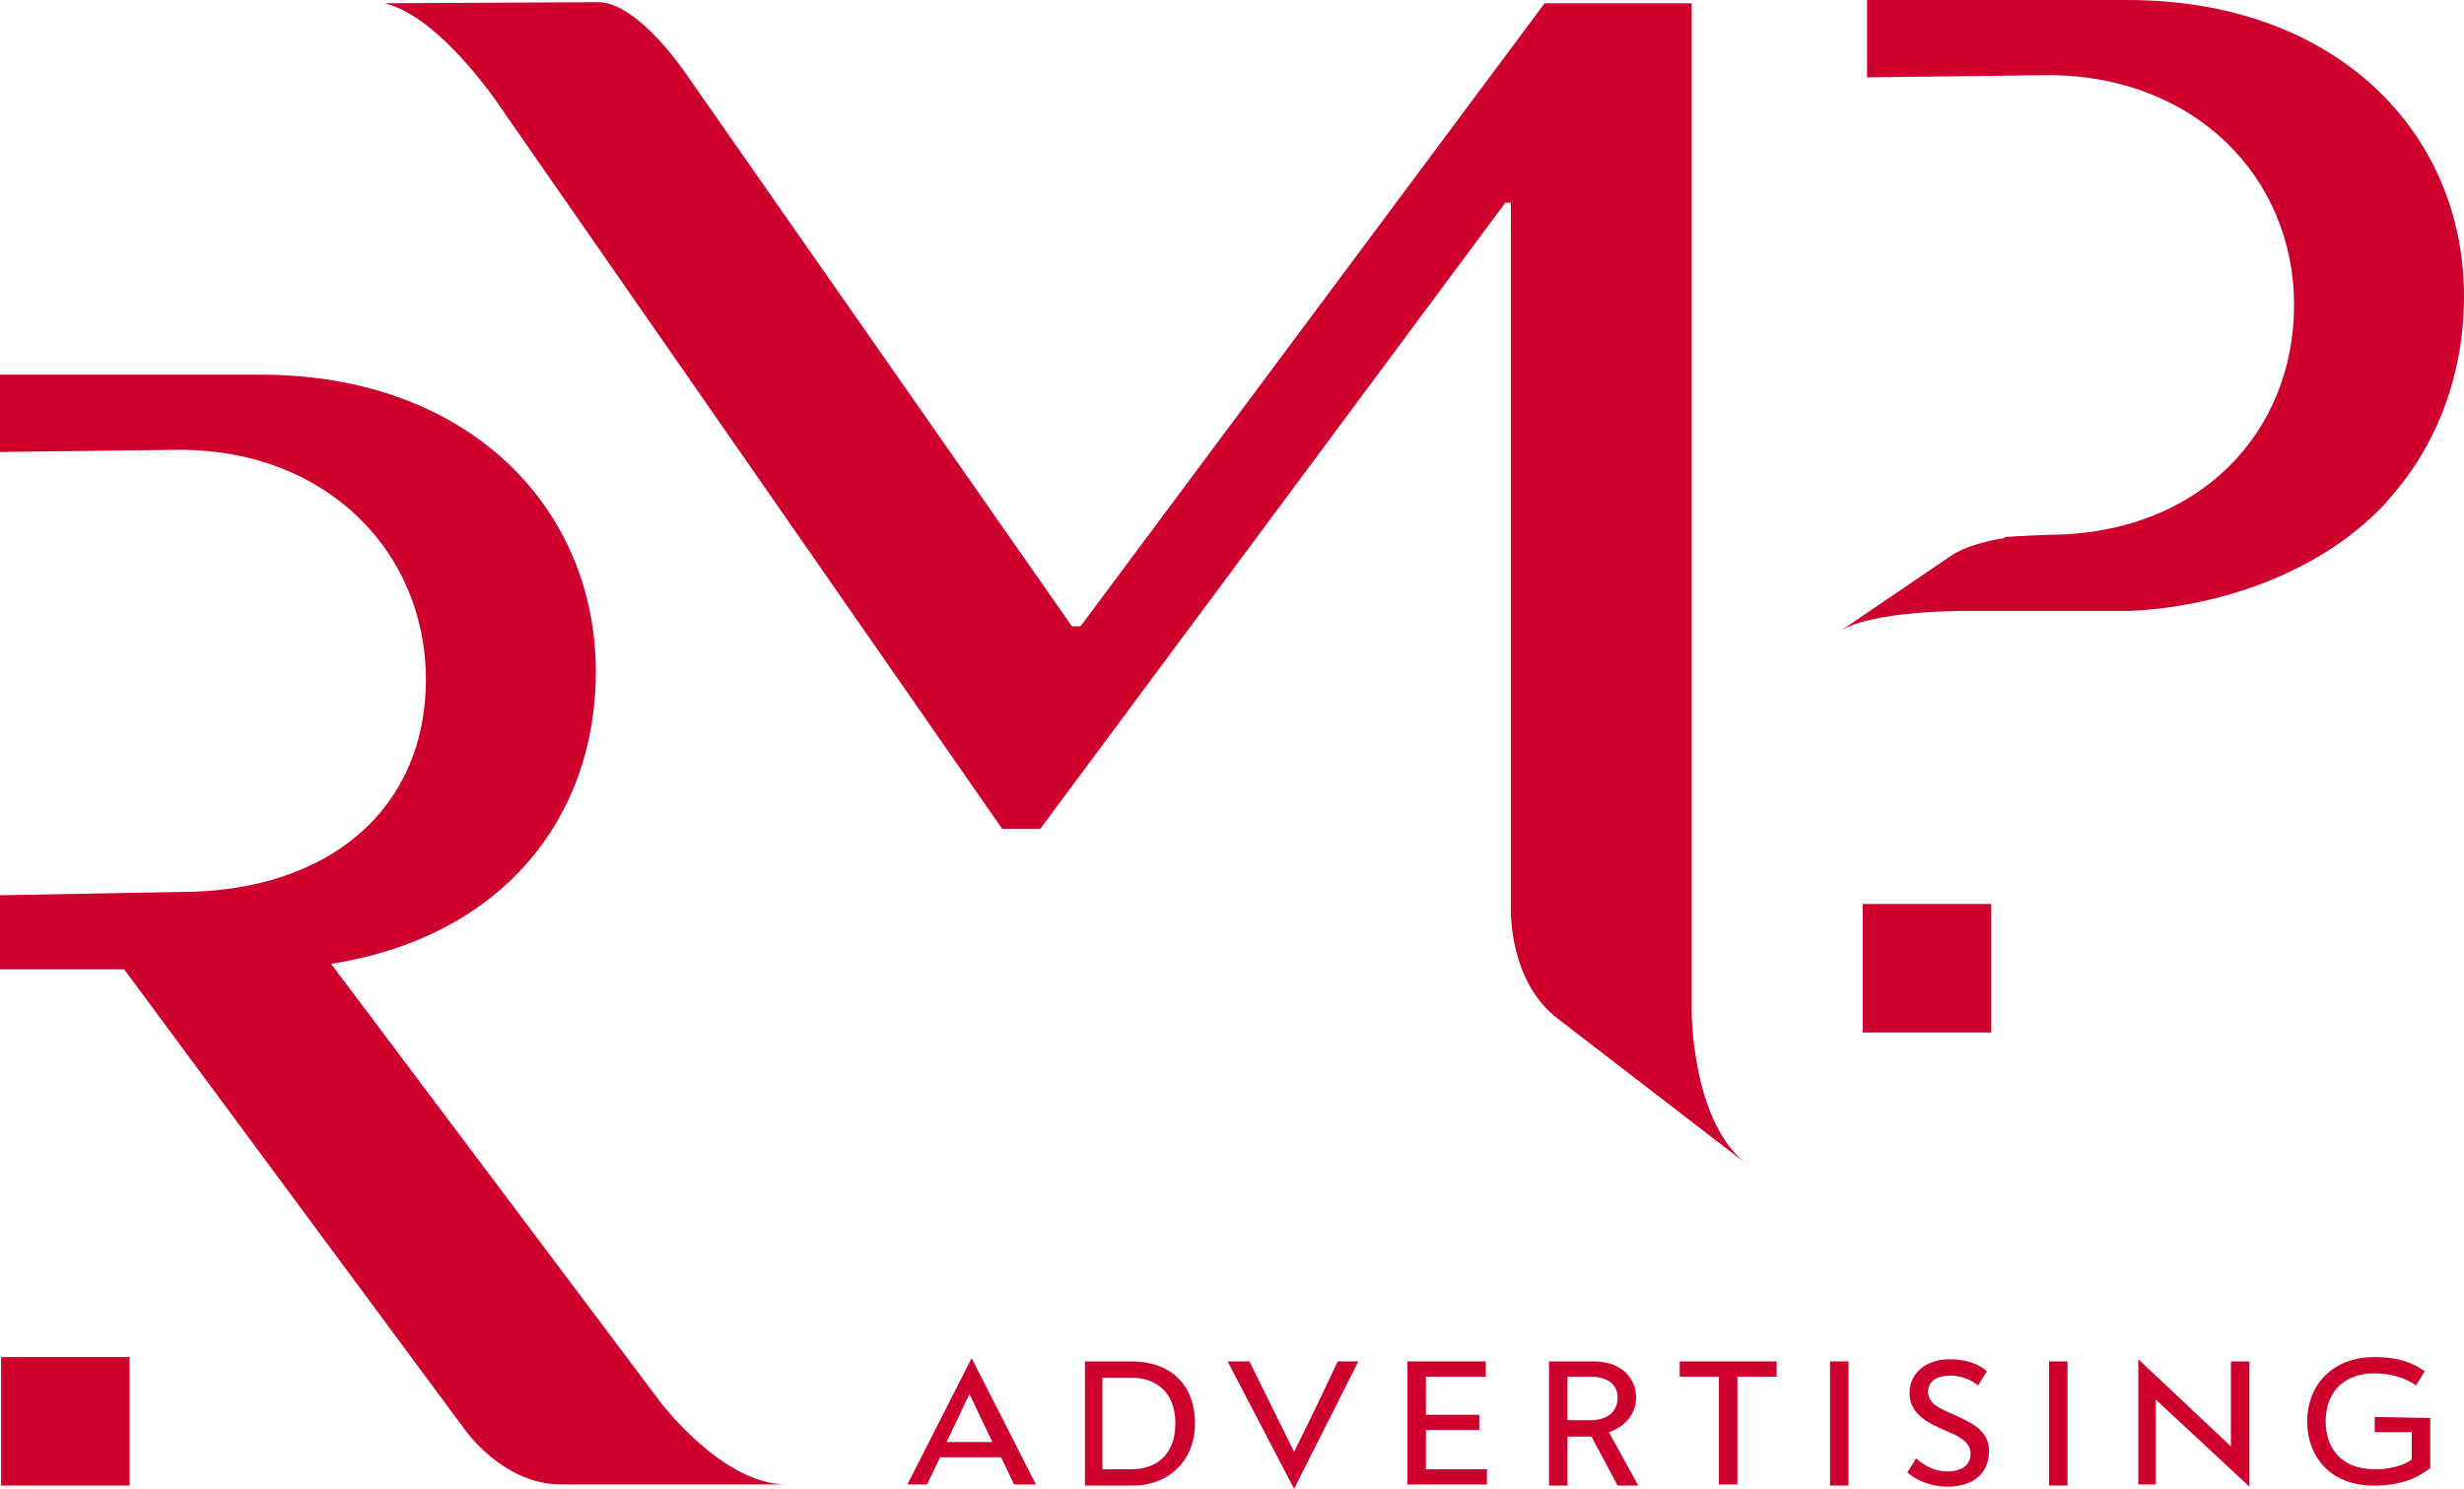 <?xml version="1.0" encoding="utf-8"?>
<!-- Generator: Adobe Illustrator 22.0.1, SVG Export Plug-In . SVG Version: 6.00 Build 0)  -->
<svg version="1.1" id="Calque_1" xmlns="http://www.w3.org/2000/svg" xmlns:xlink="http://www.w3.org/1999/xlink" x="0px" y="0px"
	 viewBox="0 0 226.2 136.7" style="enable-background:new 0 0 226.2 136.7;" xml:space="preserve">
<style type="text/css">
	.st0{fill:#CE002D;}
</style>
<g>
	<path class="st0" d="M195.3,0h-23.9v7.1L188,6.9c13.5,0,22.6,9.4,22.6,21.1s-8.7,21.1-22.6,21.1l-3.9,0.2l-8,6.2H195
		c20.2,0,31.2-13.2,31.2-28.3C226.2,12.2,214.5,0,195.3,0"/>
	<path class="st0" d="M60.6,128.7L30.4,88.5C46.2,86,54.7,75,54.7,61.7c0-15.1-11.7-27.3-30.8-27.3H0v7.1l16.5-0.2
		c13.5,0,22.6,9.4,22.6,21.1s-8.7,19.5-22.6,19.5L0,82.2V89h11.4l31.3,42.3c0,0,3.5,5,8.8,5h20.7C66.3,136.3,60.6,128.7,60.6,128.7"
		/>
	<path class="st0" d="M98.4,57.5h0.8l42.6-57.2h13.5v73.9l0,0v18.7c0,0,0,10.3,5.2,14.1l-17.4-13.4c-4.6-3.4-4.4-10.1-4.4-10.1V43.3
		l0,0V18.6h-0.5L95.5,76.1H92L46.4,10.5c0,0-5.7-8.9-11.1-10.2l19.6-0.1c3.8,0,8.3,6.9,8.3,6.9L98.4,57.5z"/>
	<rect x="171" y="83" class="st0" width="11.8" height="11.8"/>
	<rect x="0.1" y="124.6" class="st0" width="11.8" height="11.8"/>
	<path class="st0" d="M95.1,136.3h-2l-1.2-2.5h-5.6l-1.2,2.5h-1.8l5.9-11.6L95.1,136.3z M86.9,132.4h4.2L89,128L86.9,132.4z"/>
	<path class="st0" d="M103.9,125c3.4,0,5.8,2,5.8,5.7c0,3.4-2.4,5.7-5.7,5.7h-4.4V125H103.9z M101.2,134.9h2.7c2.1,0,4-1.2,4-4.2
		c0-3-1.9-4.2-4-4.2h-2.7V134.9z"/>
	<path class="st0" d="M114.7,125l4.1,8.3c1.4-2.8,2.7-5.5,4-8.3h1.9l-5.9,11.7l-6.1-11.7H114.7z"/>
	<polygon class="st0" points="136.4,125 136.4,126.4 130.9,126.4 130.9,129.9 135.8,129.9 135.8,131.3 130.9,131.3 130.9,134.9 
		136.5,134.9 136.5,136.3 129.2,136.3 129.2,125 	"/>
	<path class="st0" d="M146.3,125c2.7,0,3.9,1.7,3.9,3.3c0,1.5-1,2.7-2.5,3.2l2.7,4.9h-1.9l-2.4-4.5h-2.2v4.5h-1.7V125H146.3z
		 M143.9,130.4h2.1c1.6,0,2.5-0.8,2.5-2.1c0-1-0.7-1.9-2.5-1.9h-2.1V130.4z"/>
	<polygon class="st0" points="163.1,125 163.1,126.4 159.5,126.4 159.5,136.3 157.8,136.3 157.8,126.4 154.2,126.4 154.2,125 	"/>
	<rect x="168" y="125" class="st0" width="1.7" height="11.4"/>
	<path class="st0" d="M181.6,127.2c-0.8-0.6-1.6-0.9-2.6-0.9s-2,0.4-2,1.5c0,1.1,1.2,1.6,2.4,2.1c1.5,0.7,3.2,1.4,3.2,3.3
		c0,2.2-1.6,3.3-3.8,3.3c-1.4,0-2.8-0.5-3.7-1.3l0.8-1.3c0.8,0.7,1.7,1.2,2.9,1.2c1.3,0,2.1-0.6,2.1-1.6c0-1.1-1-1.6-2.2-2.1
		c-1.6-0.7-3.4-1.5-3.4-3.5c0-1.8,1.5-3.1,3.7-3.1c1.6,0,2.7,0.5,3.4,1.1L181.6,127.2z"/>
	<rect x="188.1" y="125" class="st0" width="1.7" height="11.4"/>
	<polygon class="st0" points="204.8,132.8 204.8,125 206.5,125 206.5,136.5 197.9,128.5 197.9,136.3 196.3,136.3 196.3,124.8 	"/>
	<path class="st0" d="M223.1,130.2v4.6c-1.3,1-2.8,1.6-5.2,1.6c-4.1,0-6.1-2.8-6.1-5.9c0-3.1,2.1-5.9,6.2-5.9c2.3,0,3.6,0.6,4.6,1.3
		l-0.8,1.3c-1-0.7-2.3-1.1-3.8-1.1c-3.2,0-4.5,2.1-4.5,4.4c0,2.2,1.2,4.4,4.5,4.4c1.4,0,2.6-0.3,3.4-0.9v-2.5H218v-1.4L223.1,130.2
		L223.1,130.2z"/>
	<path class="st0" d="M205.1,49.3l-18.9-0.1c0,0-4.2,0.1-6.9,1.7l-10.3,7c2.9-1.8,10.9-1.8,10.9-1.8h15c0,0,14.6,0.2,24.2-10"/>
</g>
</svg>
